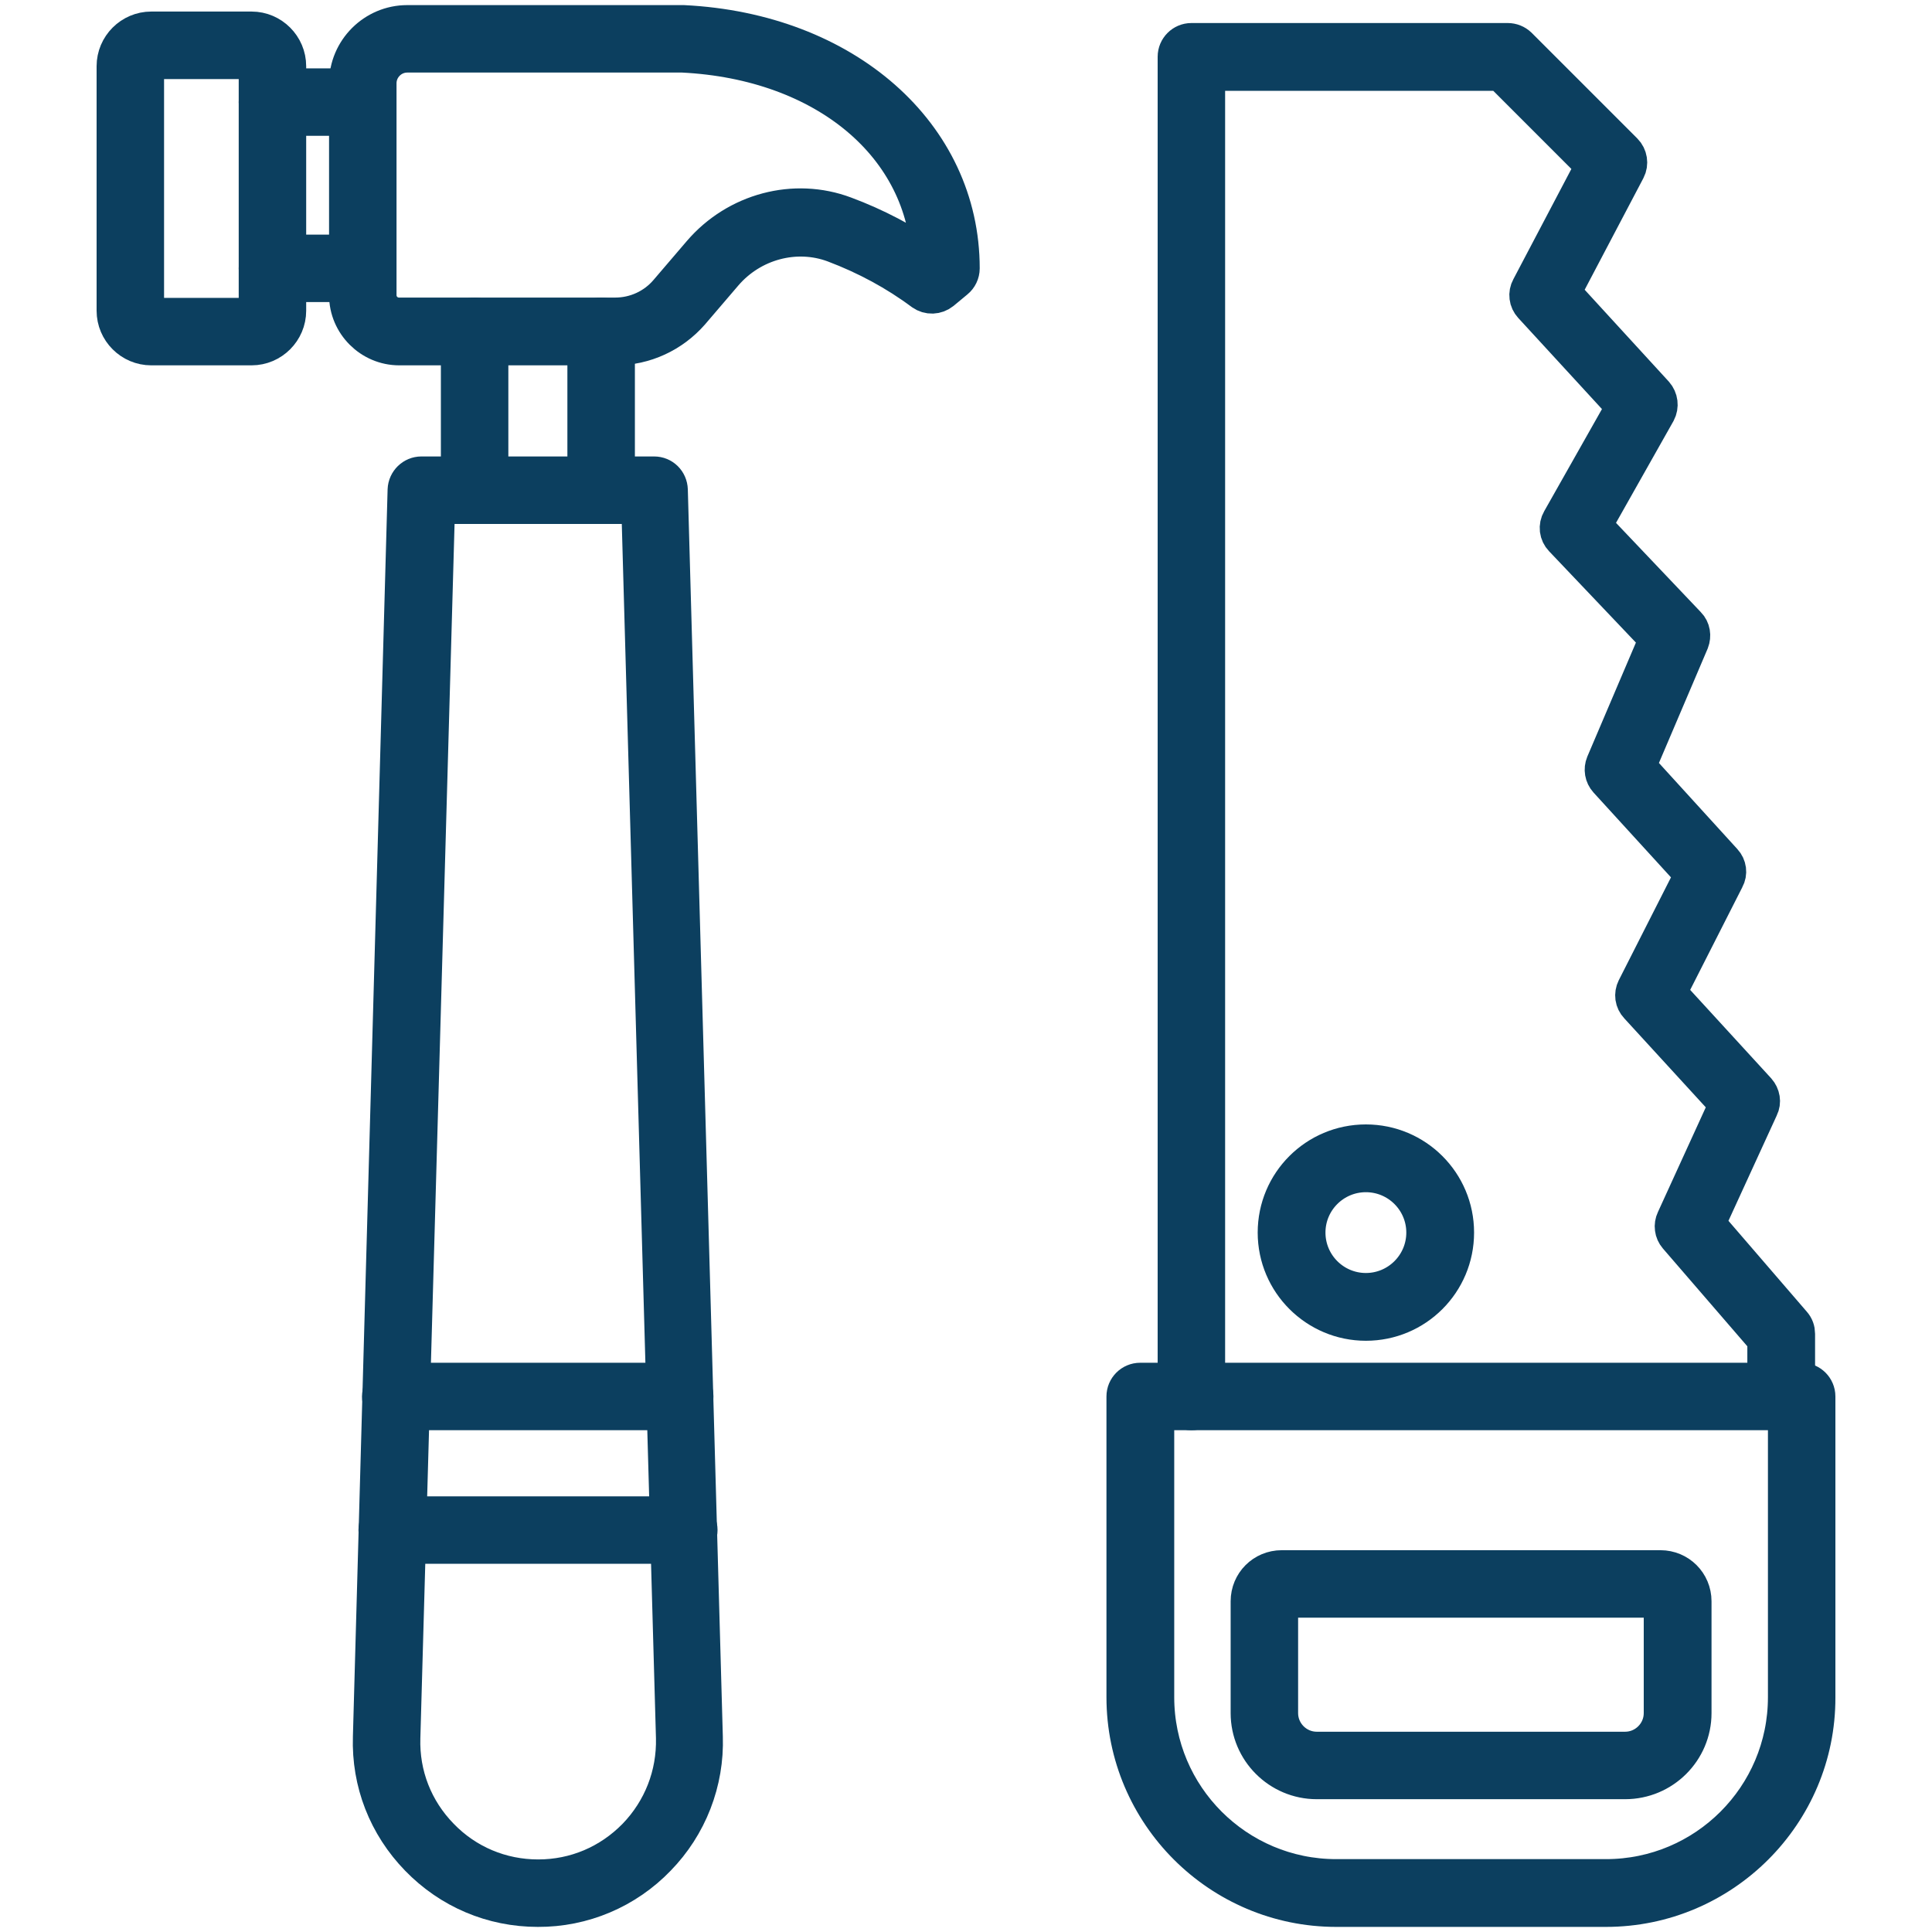 <?xml version="1.0" encoding="UTF-8"?>
<svg xmlns="http://www.w3.org/2000/svg" width="50" height="50" viewBox="0 0 50 50" fill="none">
  <path d="M41.563 49.368H34.58C31.579 49.368 29.135 46.924 29.135 43.924V36.141C29.135 35.935 29.302 35.768 29.508 35.768H46.627C46.833 35.768 47 35.935 47 36.141V43.931C47.008 46.924 44.563 49.368 41.563 49.368ZM29.889 36.514V43.924C29.889 46.513 31.991 48.614 34.58 48.614H41.563C44.152 48.614 46.254 46.513 46.254 43.924V36.514H29.889Z" fill="#0C3F5F" stroke="#0C3F5F"></path>
  <path d="M46.094 36.514C45.995 36.514 45.9 36.475 45.83 36.405C45.76 36.335 45.721 36.24 45.721 36.141V34.656L43.413 31.983C43.366 31.928 43.336 31.861 43.327 31.789C43.317 31.718 43.329 31.645 43.36 31.579L44.738 28.564L42.401 26.013C42.349 25.958 42.315 25.888 42.304 25.813C42.294 25.738 42.306 25.662 42.34 25.594L43.847 22.624L41.608 20.172C41.561 20.119 41.529 20.054 41.517 19.984C41.505 19.914 41.513 19.842 41.54 19.776L42.926 16.524L40.451 13.92C40.395 13.862 40.36 13.788 40.35 13.708C40.341 13.629 40.357 13.548 40.398 13.478L42.073 10.516L39.659 7.889C39.607 7.832 39.573 7.761 39.564 7.684C39.554 7.608 39.569 7.53 39.606 7.463L41.281 4.279L38.852 1.85H31.206V36.141C31.206 36.24 31.167 36.335 31.097 36.405C31.027 36.475 30.932 36.514 30.833 36.514C30.734 36.514 30.639 36.475 30.569 36.405C30.499 36.335 30.46 36.24 30.46 36.141V1.469C30.46 1.264 30.628 1.096 30.833 1.096H39.019C39.119 1.096 39.214 1.134 39.286 1.203L42.02 3.937C42.134 4.051 42.164 4.234 42.088 4.378L40.405 7.577L42.819 10.212C42.926 10.333 42.949 10.509 42.873 10.653L41.205 13.608L43.657 16.189C43.764 16.296 43.786 16.456 43.733 16.593L42.347 19.845L44.594 22.312C44.7 22.426 44.723 22.594 44.647 22.731L43.139 25.701L45.469 28.244C45.568 28.358 45.599 28.518 45.53 28.655L44.144 31.678L46.383 34.275C46.444 34.344 46.474 34.428 46.474 34.519V36.141C46.467 36.346 46.299 36.514 46.094 36.514ZM42.058 46.063H34.077C33.125 46.063 32.349 45.287 32.349 44.335V41.441C32.349 40.984 32.714 40.619 33.171 40.619H42.972C43.428 40.619 43.794 40.984 43.794 41.441V44.335C43.794 45.287 43.017 46.063 42.058 46.063ZM33.171 41.365C33.151 41.365 33.131 41.373 33.117 41.387C33.103 41.401 33.095 41.421 33.095 41.441V44.335C33.095 44.875 33.536 45.317 34.077 45.317H42.058C42.599 45.317 43.04 44.875 43.04 44.335V41.441C43.04 41.421 43.032 41.401 43.018 41.387C43.004 41.373 42.984 41.365 42.964 41.365H33.171ZM13.92 49.368C12.747 49.368 11.658 48.904 10.844 48.066C10.029 47.228 9.595 46.124 9.633 44.952L10.531 12.679C10.539 12.473 10.707 12.313 10.905 12.313H16.928C17.134 12.313 17.294 12.473 17.301 12.679L18.207 44.952C18.226 45.526 18.128 46.097 17.92 46.632C17.712 47.168 17.398 47.655 16.997 48.066C16.599 48.48 16.121 48.809 15.592 49.033C15.063 49.257 14.494 49.371 13.92 49.368ZM11.278 13.06L10.379 44.974C10.349 45.941 10.707 46.855 11.384 47.548C12.054 48.241 12.96 48.622 13.928 48.622C14.895 48.622 15.793 48.241 16.471 47.548C17.141 46.855 17.499 45.941 17.476 44.974L16.578 13.06H11.278ZM6.511 8.955H3.914C3.411 8.955 3 8.544 3 8.041V1.713C3 1.211 3.411 0.799 3.914 0.799H6.511C7.013 0.799 7.424 1.211 7.424 1.713V8.041C7.424 8.544 7.013 8.955 6.511 8.955ZM3.914 1.546C3.822 1.546 3.746 1.622 3.746 1.713V8.041C3.746 8.133 3.822 8.209 3.914 8.209H6.511C6.602 8.209 6.678 8.133 6.678 8.041V1.713C6.678 1.622 6.602 1.546 6.511 1.546H3.914Z" fill="#0C3F5F" stroke="#0C3F5F"></path>
  <path d="M9.389 3.015H7.051C6.952 3.015 6.857 2.976 6.787 2.906C6.717 2.836 6.678 2.741 6.678 2.642C6.678 2.543 6.717 2.448 6.787 2.378C6.857 2.308 6.952 2.269 7.051 2.269H9.381C9.48 2.268 9.576 2.306 9.646 2.376C9.717 2.445 9.757 2.539 9.758 2.638C9.759 2.737 9.721 2.833 9.652 2.903C9.583 2.974 9.488 3.014 9.389 3.015ZM9.389 7.318H7.051C6.952 7.318 6.857 7.279 6.787 7.209C6.717 7.139 6.678 7.044 6.678 6.945C6.678 6.846 6.717 6.751 6.787 6.681C6.857 6.611 6.952 6.572 7.051 6.572H9.381C9.48 6.571 9.576 6.609 9.646 6.678C9.717 6.747 9.757 6.842 9.758 6.941C9.759 7.04 9.721 7.135 9.652 7.206C9.583 7.277 9.488 7.317 9.389 7.318Z" fill="#0C3F5F" stroke="#0C3F5F"></path>
  <path d="M15.93 8.955H10.333C9.61 8.955 9.016 8.361 9.016 7.638V2.155C9.016 1.317 9.701 0.632 10.539 0.632H17.689C21.847 0.837 24.855 3.487 24.855 6.945C24.855 7.059 24.802 7.166 24.718 7.234L24.36 7.531C24.295 7.583 24.214 7.613 24.131 7.616C24.047 7.619 23.965 7.594 23.896 7.546C23.203 7.029 22.426 6.61 21.596 6.297C20.598 5.924 19.441 6.229 18.725 7.067L17.865 8.072C17.377 8.628 16.677 8.955 15.93 8.955ZM17.667 1.378H10.539C10.112 1.378 9.762 1.728 9.762 2.155V7.638C9.762 7.95 10.013 8.201 10.326 8.201H15.923C16.448 8.201 16.951 7.973 17.294 7.569L18.154 6.564C19.075 5.49 20.56 5.094 21.855 5.582C22.654 5.879 23.401 6.275 24.086 6.747C23.995 3.762 21.375 1.561 17.667 1.378Z" fill="#0C3F5F" stroke="#0C3F5F"></path>
  <path d="M12.283 13.06C12.184 13.06 12.089 13.02 12.019 12.95C11.949 12.88 11.91 12.785 11.91 12.687V8.574C11.91 8.475 11.949 8.38 12.019 8.31C12.089 8.24 12.184 8.201 12.283 8.201C12.382 8.201 12.477 8.24 12.547 8.31C12.617 8.38 12.656 8.475 12.656 8.574V12.687C12.656 12.892 12.488 13.06 12.283 13.06ZM15.557 13.06C15.458 13.06 15.363 13.02 15.293 12.95C15.223 12.88 15.184 12.785 15.184 12.687V8.574C15.184 8.475 15.223 8.38 15.293 8.31C15.363 8.24 15.458 8.201 15.557 8.201C15.656 8.201 15.751 8.24 15.821 8.31C15.891 8.38 15.931 8.475 15.931 8.574V12.687C15.938 12.892 15.771 13.06 15.557 13.06ZM17.59 36.514H10.242C10.143 36.514 10.048 36.475 9.978 36.405C9.908 36.335 9.869 36.24 9.869 36.141C9.869 36.042 9.908 35.947 9.978 35.877C10.048 35.807 10.143 35.768 10.242 35.768H17.59C17.689 35.768 17.784 35.807 17.854 35.877C17.924 35.947 17.964 36.042 17.964 36.141C17.964 36.24 17.924 36.335 17.854 36.405C17.784 36.475 17.689 36.514 17.59 36.514ZM17.689 39.971H10.151C10.052 39.971 9.957 39.932 9.887 39.862C9.817 39.792 9.777 39.697 9.777 39.598C9.777 39.499 9.817 39.404 9.887 39.334C9.957 39.264 10.052 39.225 10.151 39.225H17.697C17.903 39.225 18.07 39.393 18.07 39.598C18.07 39.804 17.903 39.971 17.689 39.971ZM35.349 34.199C34.085 34.199 33.049 33.171 33.049 31.899C33.049 30.628 34.077 29.6 35.349 29.6C36.621 29.6 37.649 30.628 37.649 31.899C37.649 33.171 36.621 34.199 35.349 34.199ZM35.349 30.354C34.496 30.354 33.803 31.046 33.803 31.899C33.803 32.752 34.496 33.445 35.349 33.445C36.202 33.445 36.895 32.752 36.895 31.899C36.895 31.046 36.202 30.354 35.349 30.354Z" fill="#0C3F5F" stroke="#0C3F5F"></path>
</svg>
